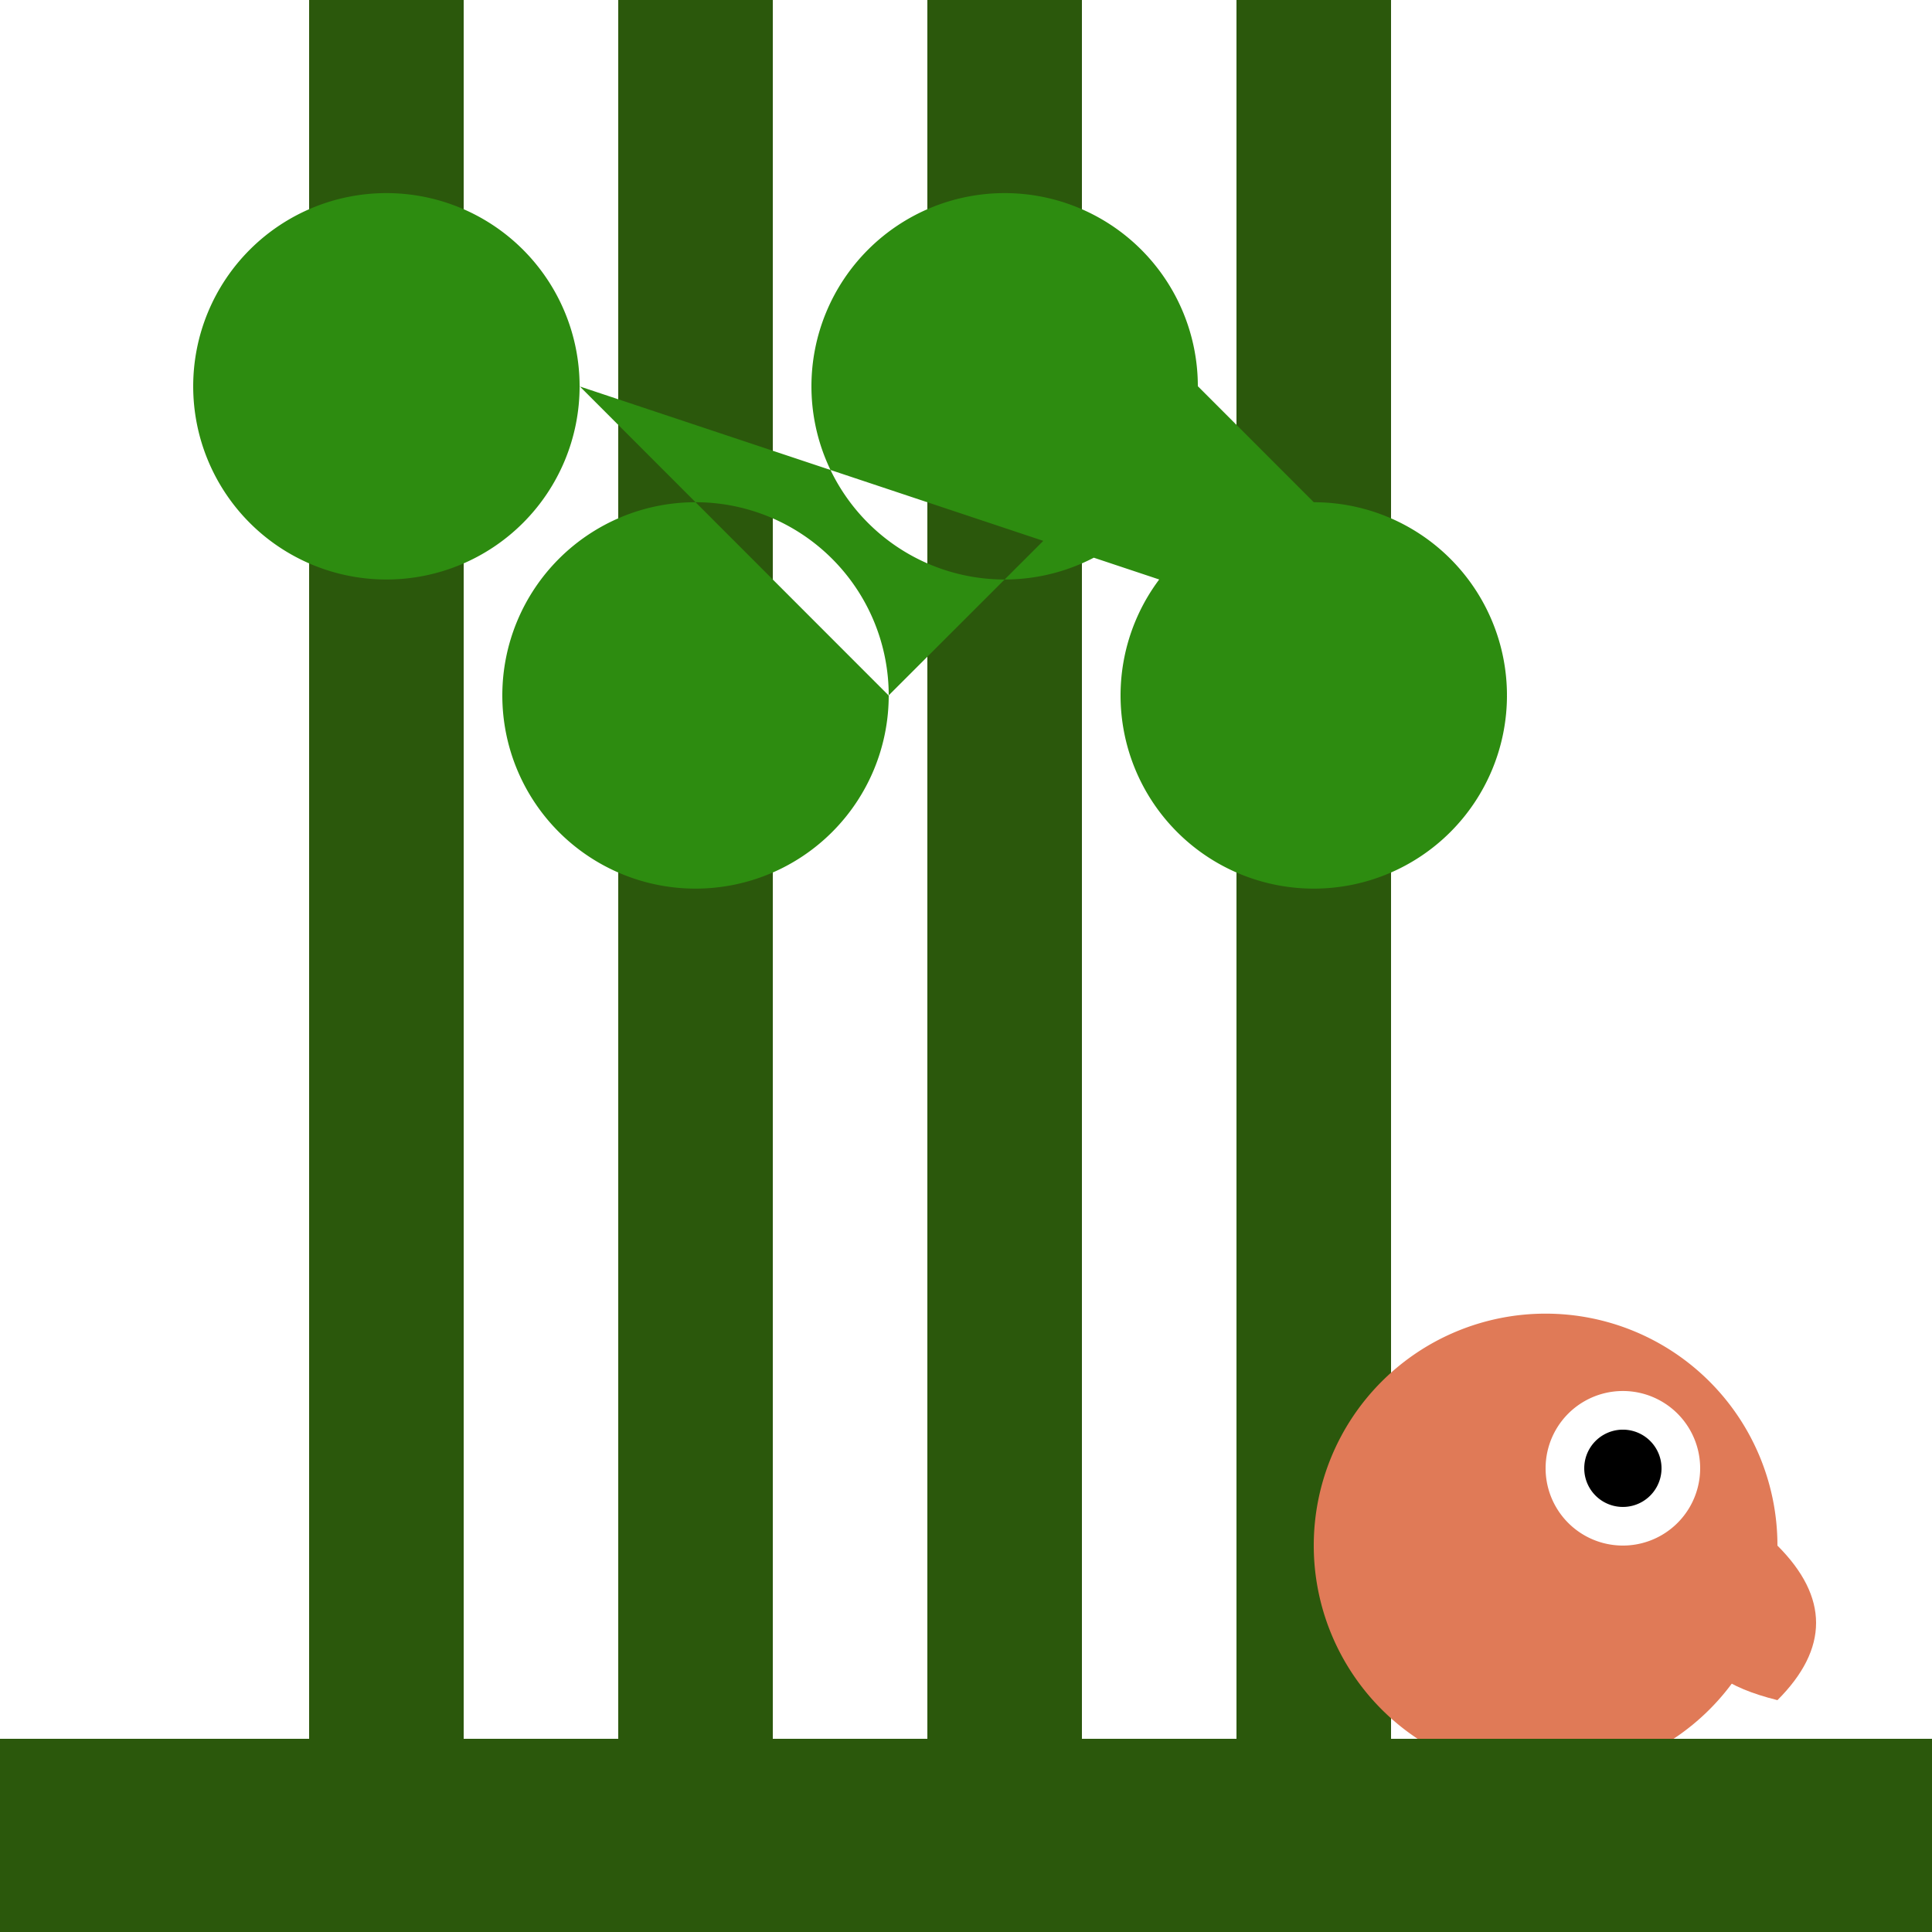 <!--

Generated by DrawGPT.
Free, open source, AI generated images in SVG, PNG, and HTML Canvas format.
https://drawgpt.ai

Created: 2023-09-26T06:04:25.643Z
Link: https://drawgpt.ai/prompt/29500/

-->
<svg xmlns="http://www.w3.org/2000/svg" xmlns:xlink="http://www.w3.org/1999/xlink" width="500" height="500"><defs><linearGradient id="c2s_1" x1="0px" x2="0px" y1="0px" y2="512px" gradientUnits="userSpaceOnUse"/></defs><g><rect fill="url(#c2s_1)" stroke="none" x="0" y="0" width="512" height="512"/><rect fill="#2b580c" stroke="none" x="80" y="0" width="40" height="512"/><rect fill="#2b580c" stroke="none" x="160" y="0" width="40" height="512"/><rect fill="#2b580c" stroke="none" x="240" y="0" width="40" height="512"/><rect fill="#2b580c" stroke="none" x="320" y="0" width="40" height="512"/><path fill="#2d8c10" stroke="none" paint-order="stroke fill markers" d=" M 150 100 A 50 50 0 1 1 150 99.95 L 230 180 A 50 50 0 1 1 230 179.95 L 310 100 A 50 50 0 1 1 310 99.95 L 390 180 A 50 50 0 1 1 390 179.95"/><path fill="#e07a57" stroke="none" paint-order="stroke fill markers" d=" M 460 400 A 60 60 0 1 1 460 399.94"/><path fill="#fff" stroke="none" paint-order="stroke fill markers" d=" M 440 380 A 20 20 0 1 1 440 379.98"/><path fill="#000" stroke="none" paint-order="stroke fill markers" d=" M 430 380 A 10 10 0 1 1 430 379.99"/><path fill="#e07a57" stroke="none" paint-order="stroke fill markers" d=" M 460 400 Q 480 420 460 440 Q 420 430 460 400"/><rect fill="#2b580c" stroke="none" x="0" y="450" width="512" height="62"/></g></svg>
